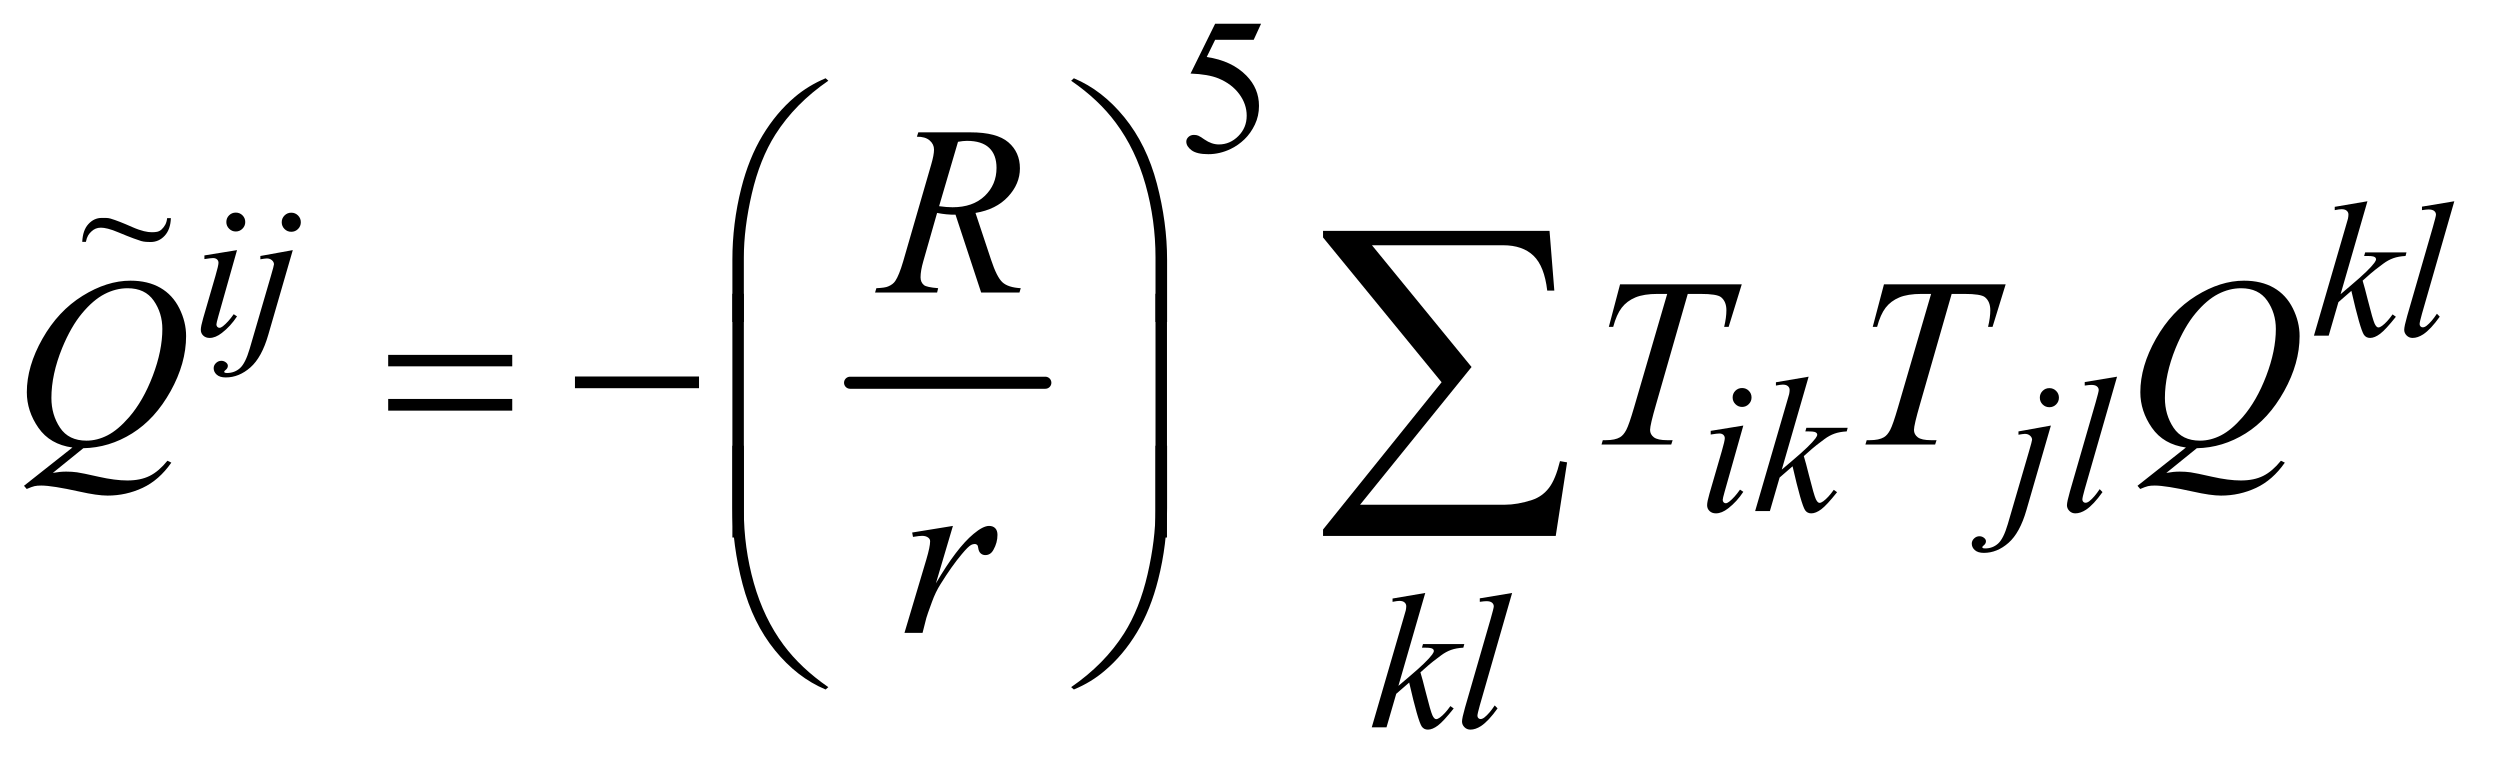 <?xml version="1.0" encoding="UTF-8"?>
<!DOCTYPE svg PUBLIC '-//W3C//DTD SVG 1.0//EN'
          'http://www.w3.org/TR/2001/REC-SVG-20010904/DTD/svg10.dtd'>
<svg stroke-dasharray="none" shape-rendering="auto" xmlns="http://www.w3.org/2000/svg" font-family="'Dialog'" text-rendering="auto" width="162" fill-opacity="1" color-interpolation="auto" color-rendering="auto" preserveAspectRatio="xMidYMid meet" font-size="12px" viewBox="0 0 162 50" fill="black" xmlns:xlink="http://www.w3.org/1999/xlink" stroke="black" image-rendering="auto" stroke-miterlimit="10" stroke-linecap="square" stroke-linejoin="miter" font-style="normal" stroke-width="1" height="50" stroke-dashoffset="0" font-weight="normal" stroke-opacity="1"
><!--Generated by the Batik Graphics2D SVG Generator--><defs id="genericDefs"
  /><g
  ><defs id="defs1"
    ><clipPath clipPathUnits="userSpaceOnUse" id="clipPath1"
      ><path d="M1.008 2.615 L103.605 2.615 L103.605 33.834 L1.008 33.834 L1.008 2.615 Z"
      /></clipPath
      ><clipPath clipPathUnits="userSpaceOnUse" id="clipPath2"
      ><path d="M32.207 83.551 L32.207 1080.949 L3310.074 1080.949 L3310.074 83.551 Z"
      /></clipPath
      ><clipPath clipPathUnits="userSpaceOnUse" id="clipPath3"
      ><path d="M1.008 2.615 L1.008 33.834 L103.605 33.834 L103.605 2.615 Z"
      /></clipPath
    ></defs
    ><g stroke-width="16" transform="scale(1.576,1.576) translate(-1.008,-2.615) matrix(0.031,0,0,0.031,0,0)" stroke-linejoin="round" stroke-linecap="round"
    ><line y2="592" fill="none" x1="1160" clip-path="url(#clipPath2)" x2="1419" y1="592"
    /></g
    ><g transform="matrix(0.049,0,0,0.049,-1.589,-4.121)"
    ><path d="M1700.125 115.5 L1690.375 136.75 L1639.375 136.75 L1628.25 159.5 Q1661.375 164.375 1680.75 184.125 Q1697.375 201.125 1697.375 224.125 Q1697.375 237.5 1691.938 248.875 Q1686.5 260.25 1678.25 268.25 Q1670 276.25 1659.875 281.125 Q1645.5 288 1630.375 288 Q1615.125 288 1608.188 282.812 Q1601.25 277.625 1601.25 271.375 Q1601.25 267.875 1604.125 265.188 Q1607 262.5 1611.375 262.5 Q1614.625 262.5 1617.062 263.5 Q1619.5 264.5 1625.375 268.625 Q1634.75 275.125 1644.375 275.125 Q1659 275.125 1670.062 264.062 Q1681.125 253 1681.125 237.125 Q1681.125 221.75 1671.25 208.438 Q1661.375 195.125 1644 187.875 Q1630.375 182.25 1606.875 181.375 L1639.375 115.5 L1700.125 115.5 Z" stroke="none" clip-path="url(#clipPath2)"
    /></g
    ><g transform="matrix(0.049,0,0,0.049,-1.589,-4.121)"
    ><path d="M344.25 365.25 Q349.5 365.25 353.125 368.875 Q356.75 372.5 356.75 377.75 Q356.75 382.875 353.062 386.562 Q349.375 390.25 344.25 390.25 Q339.125 390.25 335.438 386.562 Q331.75 382.875 331.75 377.75 Q331.75 372.5 335.375 368.875 Q339 365.25 344.25 365.25 ZM345.875 414.875 L321.125 502.5 Q318.625 511.375 318.625 513.125 Q318.625 515.125 319.812 516.375 Q321 517.625 322.625 517.625 Q324.5 517.625 327.125 515.625 Q334.25 510 341.5 499.625 L345.875 502.5 Q337.375 515.5 325.875 524.375 Q317.375 531 309.625 531 Q304.5 531 301.25 527.938 Q298 524.875 298 520.25 Q298 515.625 301.125 504.875 L317.375 448.875 Q321.375 435.125 321.375 431.625 Q321.375 428.875 319.438 427.125 Q317.5 425.375 314.125 425.375 Q311.375 425.375 302.75 426.75 L302.75 421.875 L345.875 414.875 ZM417.625 365.375 Q422.875 365.375 426.562 369.062 Q430.25 372.75 430.25 378 Q430.25 383.25 426.562 386.938 Q422.875 390.625 417.625 390.625 Q412.375 390.625 408.688 386.938 Q405 383.25 405 378 Q405 372.75 408.688 369.062 Q412.375 365.375 417.625 365.375 ZM419.625 414.875 L387.25 526.75 Q378.625 556.75 363.562 570 Q348.5 583.25 331 583.25 Q323.125 583.25 319.062 579.625 Q315 576 315 571 Q315 567.125 318.062 564.188 Q321.125 561.25 325.125 561.25 Q328.75 561.25 331.5 563.625 Q333.75 565.5 333.75 567.875 Q333.75 571.125 330.625 573.5 Q328.875 574.875 328.875 575.75 L329.125 576.375 Q329.5 576.875 330.25 577.125 Q331 577.375 332.5 577.375 Q342.625 577.375 349.812 570.938 Q357 564.5 362.625 545.25 L390.625 449.25 Q394.75 435.125 394.75 433.625 Q394.75 430.625 392.062 428.25 Q389.375 425.875 385.25 425.875 Q383.625 425.875 381.5 426.25 Q379.875 426.5 376.75 427 L376.75 422.625 L419.625 414.875 ZM3163.25 350.25 L3127.75 473.125 L3142 461 Q3165.375 441.25 3172.375 431.75 Q3174.625 428.625 3174.625 427 Q3174.625 425.875 3173.875 424.875 Q3173.125 423.875 3170.938 423.25 Q3168.75 422.625 3163.25 422.625 L3158.875 422.625 L3160.25 417.875 L3214.875 417.875 L3213.625 422.625 Q3204.25 423.125 3197.438 425.562 Q3190.625 428 3184.25 432.75 Q3171.625 442.125 3167.625 445.75 L3156.875 455.25 Q3159.625 464.25 3163.625 480.375 Q3170.375 507.125 3172.75 512.125 Q3175.125 517.125 3177.625 517.125 Q3179.75 517.125 3182.625 515 Q3189.125 510.25 3196.5 499.875 L3200.875 503 Q3187.25 520.125 3180 525.562 Q3172.75 531 3166.75 531 Q3161.5 531 3158.625 526.875 Q3153.625 519.5 3142 468.75 L3124.875 483.625 L3112 528 L3092.5 528 L3134 385.375 L3137.5 373.25 Q3138.125 370.125 3138.125 367.75 Q3138.125 364.75 3135.812 362.75 Q3133.5 360.75 3129.125 360.75 Q3126.25 360.75 3120 362 L3120 357.625 L3163.25 350.25 ZM3278.125 350.25 L3235.375 499 Q3232.25 510.125 3232.25 512.625 Q3232.25 514.5 3233.438 515.75 Q3234.625 517 3236.375 517 Q3238.75 517 3241.5 514.875 Q3248 509.75 3255.125 499 L3258.875 502.875 Q3247 519.625 3237 526.25 Q3229.625 531 3223 531 Q3218.25 531 3215.062 527.75 Q3211.875 524.5 3211.875 520.25 Q3211.875 515.75 3215.875 501.75 L3249.75 384.5 Q3253.875 370.125 3253.875 368 Q3253.875 365 3251.5 363.062 Q3249.125 361.125 3244.125 361.125 Q3241.25 361.125 3235.375 362 L3235.375 357.375 L3278.125 350.25 Z" stroke="none" clip-path="url(#clipPath2)"
    /></g
    ><g transform="matrix(0.049,0,0,0.049,-1.589,-4.121)"
    ><path d="M2336.25 597.25 Q2341.5 597.25 2345.125 600.875 Q2348.75 604.5 2348.75 609.75 Q2348.75 614.875 2345.062 618.562 Q2341.375 622.25 2336.25 622.25 Q2331.125 622.25 2327.438 618.562 Q2323.75 614.875 2323.75 609.75 Q2323.75 604.5 2327.375 600.875 Q2331 597.25 2336.25 597.25 ZM2337.875 646.875 L2313.125 734.5 Q2310.625 743.375 2310.625 745.125 Q2310.625 747.125 2311.812 748.375 Q2313 749.625 2314.625 749.625 Q2316.5 749.625 2319.125 747.625 Q2326.25 742 2333.5 731.625 L2337.875 734.5 Q2329.375 747.5 2317.875 756.375 Q2309.375 763 2301.625 763 Q2296.5 763 2293.25 759.938 Q2290 756.875 2290 752.25 Q2290 747.625 2293.125 736.875 L2309.375 680.875 Q2313.375 667.125 2313.375 663.625 Q2313.375 660.875 2311.438 659.125 Q2309.5 657.375 2306.125 657.375 Q2303.375 657.375 2294.75 658.75 L2294.75 653.875 L2337.875 646.875 ZM2424.25 582.25 L2388.75 705.125 L2403 693 Q2426.375 673.25 2433.375 663.75 Q2435.625 660.625 2435.625 659 Q2435.625 657.875 2434.875 656.875 Q2434.125 655.875 2431.938 655.25 Q2429.75 654.625 2424.25 654.625 L2419.875 654.625 L2421.25 649.875 L2475.875 649.875 L2474.625 654.625 Q2465.25 655.125 2458.438 657.562 Q2451.625 660 2445.25 664.75 Q2432.625 674.125 2428.625 677.75 L2417.875 687.25 Q2420.625 696.25 2424.625 712.375 Q2431.375 739.125 2433.75 744.125 Q2436.125 749.125 2438.625 749.125 Q2440.75 749.125 2443.625 747 Q2450.125 742.25 2457.5 731.875 L2461.875 735 Q2448.25 752.125 2441 757.562 Q2433.75 763 2427.75 763 Q2422.5 763 2419.625 758.875 Q2414.625 751.5 2403 700.75 L2385.875 715.625 L2373 760 L2353.5 760 L2395 617.375 L2398.5 605.25 Q2399.125 602.125 2399.125 599.75 Q2399.125 596.75 2396.812 594.75 Q2394.5 592.75 2390.125 592.75 Q2387.25 592.75 2381 594 L2381 589.625 L2424.25 582.25 ZM2742.625 597.375 Q2747.875 597.375 2751.562 601.062 Q2755.25 604.75 2755.25 610 Q2755.25 615.25 2751.562 618.938 Q2747.875 622.625 2742.625 622.625 Q2737.375 622.625 2733.688 618.938 Q2730 615.25 2730 610 Q2730 604.75 2733.688 601.062 Q2737.375 597.375 2742.625 597.375 ZM2744.625 646.875 L2712.25 758.75 Q2703.625 788.75 2688.562 802 Q2673.5 815.25 2656 815.25 Q2648.125 815.25 2644.062 811.625 Q2640 808 2640 803 Q2640 799.125 2643.062 796.188 Q2646.125 793.25 2650.125 793.25 Q2653.75 793.25 2656.5 795.625 Q2658.75 797.5 2658.75 799.875 Q2658.75 803.125 2655.625 805.5 Q2653.875 806.875 2653.875 807.75 L2654.125 808.375 Q2654.5 808.875 2655.25 809.125 Q2656 809.375 2657.5 809.375 Q2667.625 809.375 2674.812 802.938 Q2682 796.5 2687.625 777.25 L2715.625 681.25 Q2719.75 667.125 2719.75 665.625 Q2719.75 662.625 2717.062 660.25 Q2714.375 657.875 2710.25 657.875 Q2708.625 657.875 2706.5 658.25 Q2704.875 658.5 2701.75 659 L2701.75 654.625 L2744.625 646.875 ZM2832.125 582.25 L2789.375 731 Q2786.25 742.125 2786.25 744.625 Q2786.25 746.5 2787.438 747.75 Q2788.625 749 2790.375 749 Q2792.75 749 2795.5 746.875 Q2802 741.75 2809.125 731 L2812.875 734.875 Q2801 751.625 2791 758.25 Q2783.625 763 2777 763 Q2772.25 763 2769.062 759.75 Q2765.875 756.5 2765.875 752.25 Q2765.875 747.75 2769.875 733.75 L2803.75 616.5 Q2807.875 602.125 2807.875 600 Q2807.875 597 2805.5 595.062 Q2803.125 593.125 2798.125 593.125 Q2795.25 593.125 2789.375 594 L2789.375 589.375 L2832.125 582.25 Z" stroke="none" clip-path="url(#clipPath2)"
    /></g
    ><g transform="matrix(0.049,0,0,0.049,-1.589,-4.121)"
    ><path d="M1917.25 868.25 L1881.75 991.125 L1896 979 Q1919.375 959.25 1926.375 949.75 Q1928.625 946.625 1928.625 945 Q1928.625 943.875 1927.875 942.875 Q1927.125 941.875 1924.938 941.25 Q1922.75 940.625 1917.25 940.625 L1912.875 940.625 L1914.25 935.875 L1968.875 935.875 L1967.625 940.625 Q1958.25 941.125 1951.438 943.562 Q1944.625 946 1938.25 950.75 Q1925.625 960.125 1921.625 963.75 L1910.875 973.25 Q1913.625 982.25 1917.625 998.375 Q1924.375 1025.125 1926.75 1030.125 Q1929.125 1035.125 1931.625 1035.125 Q1933.75 1035.125 1936.625 1033 Q1943.125 1028.25 1950.5 1017.875 L1954.875 1021 Q1941.25 1038.125 1934 1043.562 Q1926.75 1049 1920.75 1049 Q1915.5 1049 1912.625 1044.875 Q1907.625 1037.5 1896 986.75 L1878.875 1001.625 L1866 1046 L1846.5 1046 L1888 903.375 L1891.5 891.25 Q1892.125 888.125 1892.125 885.75 Q1892.125 882.75 1889.812 880.75 Q1887.5 878.75 1883.125 878.75 Q1880.25 878.75 1874 880 L1874 875.625 L1917.25 868.25 ZM2032.125 868.25 L1989.375 1017 Q1986.25 1028.125 1986.25 1030.625 Q1986.25 1032.5 1987.438 1033.75 Q1988.625 1035 1990.375 1035 Q1992.75 1035 1995.5 1032.875 Q2002 1027.75 2009.125 1017 L2012.875 1020.875 Q2001 1037.625 1991 1044.25 Q1983.625 1049 1977 1049 Q1972.25 1049 1969.062 1045.75 Q1965.875 1042.5 1965.875 1038.25 Q1965.875 1033.75 1969.875 1019.75 L2003.75 902.5 Q2007.875 888.125 2007.875 886 Q2007.875 883 2005.5 881.062 Q2003.125 879.125 1998.125 879.125 Q1995.25 879.125 1989.375 880 L1989.375 875.375 L2032.125 868.25 Z" stroke="none" clip-path="url(#clipPath2)"
    /></g
    ><g transform="matrix(0.049,0,0,0.049,-1.589,-4.121)"
    ><path d="M1329.969 471 L1296.062 368.031 Q1284.188 368.188 1271.688 365.688 L1253.406 429.75 Q1249.812 442.25 1249.812 450.844 Q1249.812 457.406 1254.344 461.156 Q1257.781 463.969 1273.094 465.219 L1271.688 471 L1189.656 471 L1191.375 465.219 Q1202.938 464.75 1207 462.875 Q1213.406 460.219 1216.375 455.688 Q1221.375 448.344 1226.844 429.75 L1263.875 301.781 Q1267.625 288.969 1267.625 281.938 Q1267.625 274.75 1261.766 269.75 Q1255.906 264.75 1244.969 264.906 L1246.844 259.125 L1315.906 259.125 Q1350.594 259.125 1365.906 272.25 Q1381.219 285.375 1381.219 306.781 Q1381.219 327.25 1365.516 344.203 Q1349.812 361.156 1322.469 365.688 L1343.094 427.719 Q1350.594 450.531 1358.094 457.406 Q1365.594 464.281 1382.313 465.219 L1380.594 471 L1329.969 471 ZM1274.344 356.781 Q1284.344 358.188 1292.156 358.188 Q1319.031 358.188 1334.656 343.266 Q1350.281 328.344 1350.281 306.156 Q1350.281 288.812 1340.515 279.594 Q1330.75 270.375 1311.219 270.375 Q1306.219 270.375 1299.344 271.625 L1274.344 356.781 Z" stroke="none" clip-path="url(#clipPath2)"
    /></g
    ><g transform="matrix(0.049,0,0,0.049,-1.589,-4.121)"
    ><path d="M142.594 676.844 L102.281 709.5 Q111.812 707.781 119.938 707.781 Q127.75 707.781 134.391 708.719 Q141.031 709.656 162.828 714.578 Q184.625 719.5 200.875 719.5 Q218.219 719.5 230.328 713.484 Q242.438 707.469 253.844 693.406 L259 695.906 Q242.906 719.031 221.031 729.266 Q199.156 739.5 174.625 739.5 Q161.031 739.5 137.438 734.187 Q101.344 726.219 86.969 726.219 Q81.5 726.219 78.062 727 Q74.625 727.781 67.75 730.75 L64.156 726.531 L128.219 675.906 Q98.531 671.844 83.219 649.812 Q67.906 627.781 67.906 602.781 Q67.906 568.562 88.609 532 Q109.312 495.437 141.578 475.359 Q173.844 455.281 204.938 455.281 Q228.062 455.281 244.391 464.656 Q260.719 474.031 269.625 491.922 Q278.531 509.812 278.531 528.562 Q278.531 564.5 258.062 601.375 Q237.594 638.25 207.203 657.234 Q176.812 676.219 142.594 676.844 ZM201.188 465.281 Q185.562 465.281 170.641 473.016 Q155.719 480.75 141.031 498.328 Q126.344 515.906 114.625 544.344 Q100.406 579.344 100.406 610.438 Q100.406 632.625 111.812 649.734 Q123.219 666.844 146.812 666.844 Q160.875 666.844 174.625 659.812 Q188.375 652.781 203.062 635.906 Q221.812 614.344 234.469 581.062 Q247.125 547.781 247.125 519.187 Q247.125 498.094 235.719 481.687 Q224.312 465.281 201.188 465.281 ZM2174.875 460.125 L2335.812 460.125 L2318.469 516.375 L2312.531 516.375 Q2315.5 504.031 2315.5 494.344 Q2315.5 482.938 2308.469 477.156 Q2303.156 472.781 2281.125 472.781 L2264.406 472.781 L2222.531 618.719 Q2214.562 646.219 2214.562 652.625 Q2214.562 658.562 2219.562 662.391 Q2224.562 666.219 2237.219 666.219 L2244.406 666.219 L2242.531 672 L2150.344 672 L2152.062 666.219 L2156.125 666.219 Q2168.312 666.219 2174.875 662.312 Q2179.406 659.656 2183.078 652.703 Q2186.75 645.75 2193.312 623.25 L2237.219 472.781 L2224.562 472.781 Q2206.281 472.781 2195.109 477.469 Q2183.938 482.156 2177.062 491.062 Q2170.188 499.969 2165.812 516.375 L2160.031 516.375 L2174.875 460.125 ZM2523.875 460.125 L2684.812 460.125 L2667.469 516.375 L2661.531 516.375 Q2664.5 504.031 2664.5 494.344 Q2664.5 482.938 2657.469 477.156 Q2652.156 472.781 2630.125 472.781 L2613.406 472.781 L2571.531 618.719 Q2563.562 646.219 2563.562 652.625 Q2563.562 658.562 2568.562 662.391 Q2573.562 666.219 2586.219 666.219 L2593.406 666.219 L2591.531 672 L2499.344 672 L2501.062 666.219 L2505.125 666.219 Q2517.312 666.219 2523.875 662.312 Q2528.406 659.656 2532.078 652.703 Q2535.75 645.75 2542.312 623.25 L2586.219 472.781 L2573.562 472.781 Q2555.281 472.781 2544.109 477.469 Q2532.938 482.156 2526.062 491.062 Q2519.188 499.969 2514.812 516.375 L2509.031 516.375 L2523.875 460.125 ZM2937.594 676.844 L2897.281 709.5 Q2906.812 707.781 2914.938 707.781 Q2922.75 707.781 2929.391 708.719 Q2936.031 709.656 2957.828 714.578 Q2979.625 719.5 2995.875 719.5 Q3013.219 719.5 3025.328 713.484 Q3037.438 707.469 3048.844 693.406 L3054 695.906 Q3037.906 719.031 3016.031 729.266 Q2994.156 739.5 2969.625 739.5 Q2956.031 739.5 2932.438 734.187 Q2896.344 726.219 2881.969 726.219 Q2876.5 726.219 2873.062 727 Q2869.625 727.781 2862.75 730.75 L2859.156 726.531 L2923.219 675.906 Q2893.531 671.844 2878.219 649.812 Q2862.906 627.781 2862.906 602.781 Q2862.906 568.562 2883.609 532 Q2904.312 495.437 2936.578 475.359 Q2968.844 455.281 2999.938 455.281 Q3023.062 455.281 3039.391 464.656 Q3055.719 474.031 3064.625 491.922 Q3073.531 509.812 3073.531 528.562 Q3073.531 564.5 3053.062 601.375 Q3032.594 638.25 3002.203 657.234 Q2971.812 676.219 2937.594 676.844 ZM2996.188 465.281 Q2980.562 465.281 2965.641 473.016 Q2950.719 480.75 2936.031 498.328 Q2921.344 515.906 2909.625 544.344 Q2895.406 579.344 2895.406 610.438 Q2895.406 632.625 2906.812 649.734 Q2918.219 666.844 2941.812 666.844 Q2955.875 666.844 2969.625 659.812 Q2983.375 652.781 2998.062 635.906 Q3016.812 614.344 3029.469 581.062 Q3042.125 547.781 3042.125 519.187 Q3042.125 498.094 3030.719 481.687 Q3019.312 465.281 2996.188 465.281 Z" stroke="none" clip-path="url(#clipPath2)"
    /></g
    ><g transform="matrix(0.049,0,0,0.049,-1.589,-4.121)"
    ><path d="M1238.719 788.344 L1292.625 779.594 L1270.125 855.531 Q1297.469 808.812 1319.812 790.219 Q1332.469 779.594 1340.438 779.594 Q1345.594 779.594 1348.562 782.641 Q1351.531 785.688 1351.531 791.469 Q1351.531 801.781 1346.219 811.156 Q1342.469 818.188 1335.438 818.188 Q1331.844 818.188 1329.266 815.844 Q1326.688 813.5 1326.063 808.656 Q1325.75 805.688 1324.656 804.75 Q1323.406 803.5 1321.688 803.5 Q1319.031 803.5 1316.688 804.75 Q1312.625 806.938 1304.344 816.938 Q1291.375 832.25 1276.219 856.625 Q1269.656 866.938 1264.969 879.906 Q1258.406 897.719 1257.469 901.312 L1252.469 921 L1228.563 921 L1257.469 823.969 Q1262.469 807.094 1262.469 799.906 Q1262.469 797.094 1260.125 795.219 Q1257 792.719 1251.844 792.719 Q1248.563 792.719 1239.813 794.125 L1238.719 788.344 Z" stroke="none" clip-path="url(#clipPath2)"
    /></g
    ><g transform="matrix(0.049,0,0,0.049,-1.589,-4.121)"
    ><path d="M1000.969 509.938 L1000.969 427.75 Q1000.969 379.625 1012.688 333.219 Q1022.688 293.375 1040.891 263.219 Q1059.094 233.062 1083.469 212.438 Q1101.281 197.281 1124.25 187.594 L1127.844 190.875 Q1083.781 221.188 1057.844 261.969 Q1037.219 294.625 1026.672 340.25 Q1016.125 385.875 1016.125 424.625 L1016.125 509.938 L1000.969 509.938 ZM1575.844 509.938 L1560.531 509.938 L1560.531 424.625 Q1560.531 375.25 1547.406 328.531 Q1534.281 281.812 1508.031 246.5 Q1485.375 215.875 1448.969 190.875 L1452.562 187.594 Q1490.219 203.375 1519.516 239.469 Q1548.812 275.562 1562.328 326.891 Q1575.844 378.219 1575.844 427.75 L1575.844 509.938 Z" stroke="none" clip-path="url(#clipPath2)"
    /></g
    ><g transform="matrix(0.049,0,0,0.049,-1.589,-4.121)"
    ><path d="M545.781 553.406 L709.844 553.406 L709.844 568.562 L545.781 568.562 L545.781 553.406 ZM545.781 611.688 L709.844 611.688 L709.844 627.156 L545.781 627.156 L545.781 611.688 ZM792.781 582 L956.844 582 L956.844 597.469 L792.781 597.469 L792.781 582 Z" stroke="none" clip-path="url(#clipPath2)"
    /></g
    ><g transform="matrix(0.049,0,0,0.049,-1.589,-4.121)"
    ><path d="M1016.125 794.938 L1000.969 794.938 L1000.969 472.594 L1016.125 472.594 L1016.125 794.938 ZM1575.688 794.938 L1560.531 794.938 L1560.531 472.594 L1575.688 472.594 L1575.688 794.938 Z" stroke="none" clip-path="url(#clipPath2)"
    /></g
    ><g transform="matrix(0.049,0,0,0.049,-1.589,-4.121)"
    ><path d="M1000.969 673.594 L1016.125 673.594 L1016.125 759.062 Q1016.125 808.438 1029.328 855.156 Q1042.531 901.875 1068.781 937.188 Q1091.438 967.656 1127.844 992.812 L1124.25 995.938 Q1086.594 980.156 1057.297 944.141 Q1028 908.125 1014.484 856.719 Q1000.969 805.312 1000.969 755.938 L1000.969 673.594 ZM1575.844 673.594 L1575.844 755.938 Q1575.844 804.062 1564.125 850.312 Q1554.125 890.312 1535.922 920.469 Q1517.719 950.625 1493.188 971.25 Q1475.531 986.406 1452.562 995.938 L1448.969 992.812 Q1493.031 962.5 1518.969 921.719 Q1539.594 889.062 1550.062 843.438 Q1560.531 797.812 1560.531 759.062 L1560.531 673.594 L1575.844 673.594 Z" stroke="none" clip-path="url(#clipPath2)"
    /></g
    ><g transform="matrix(0.049,0,0,0.049,-1.589,-4.121)"
    ><path d="M2089.812 792.812 L1782.078 792.812 L1782.078 784.375 L1938.875 589.609 L1782.078 398.125 L1782.078 389.453 L2081.609 389.453 L2087.938 468.438 L2078.562 468.438 Q2074.812 436.094 2060.398 422.266 Q2045.985 408.438 2020.203 408.438 L1846.766 408.438 L1978.484 569.453 L1831.062 751.562 L2022.781 751.562 Q2039.188 751.562 2058.641 745.234 Q2072 740.781 2080.789 729.414 Q2089.578 718.047 2095.438 693.906 L2104.812 695.547 L2089.812 792.812 Z" stroke="none" clip-path="url(#clipPath2)"
    /></g
    ><g transform="matrix(1.576,0,0,1.576,-1.589,-4.121)"
    ><path d="M7.88 11.585 L8.034 11.585 C8.024 11.892 7.94 12.132 7.781 12.306 C7.622 12.479 7.427 12.566 7.197 12.566 C7.092 12.566 6.933 12.562 6.812 12.525 C6.692 12.488 6.394 12.387 5.891 12.175 C5.54 12.024 5.305 11.976 5.157 11.976 C4.997 11.976 4.878 12.029 4.769 12.13 C4.66 12.232 4.586 12.33 4.54 12.559 L4.39 12.559 C4.404 12.24 4.488 11.996 4.643 11.828 C4.798 11.659 4.98 11.575 5.189 11.575 C5.289 11.575 5.443 11.568 5.548 11.601 C5.784 11.672 6.059 11.779 6.444 11.95 C6.83 12.121 7.083 12.163 7.24 12.163 C7.411 12.163 7.542 12.156 7.658 12.043 C7.774 11.93 7.859 11.798 7.88 11.585 Z" stroke="none" clip-path="url(#clipPath3)"
    /></g
  ></g
></svg
>
